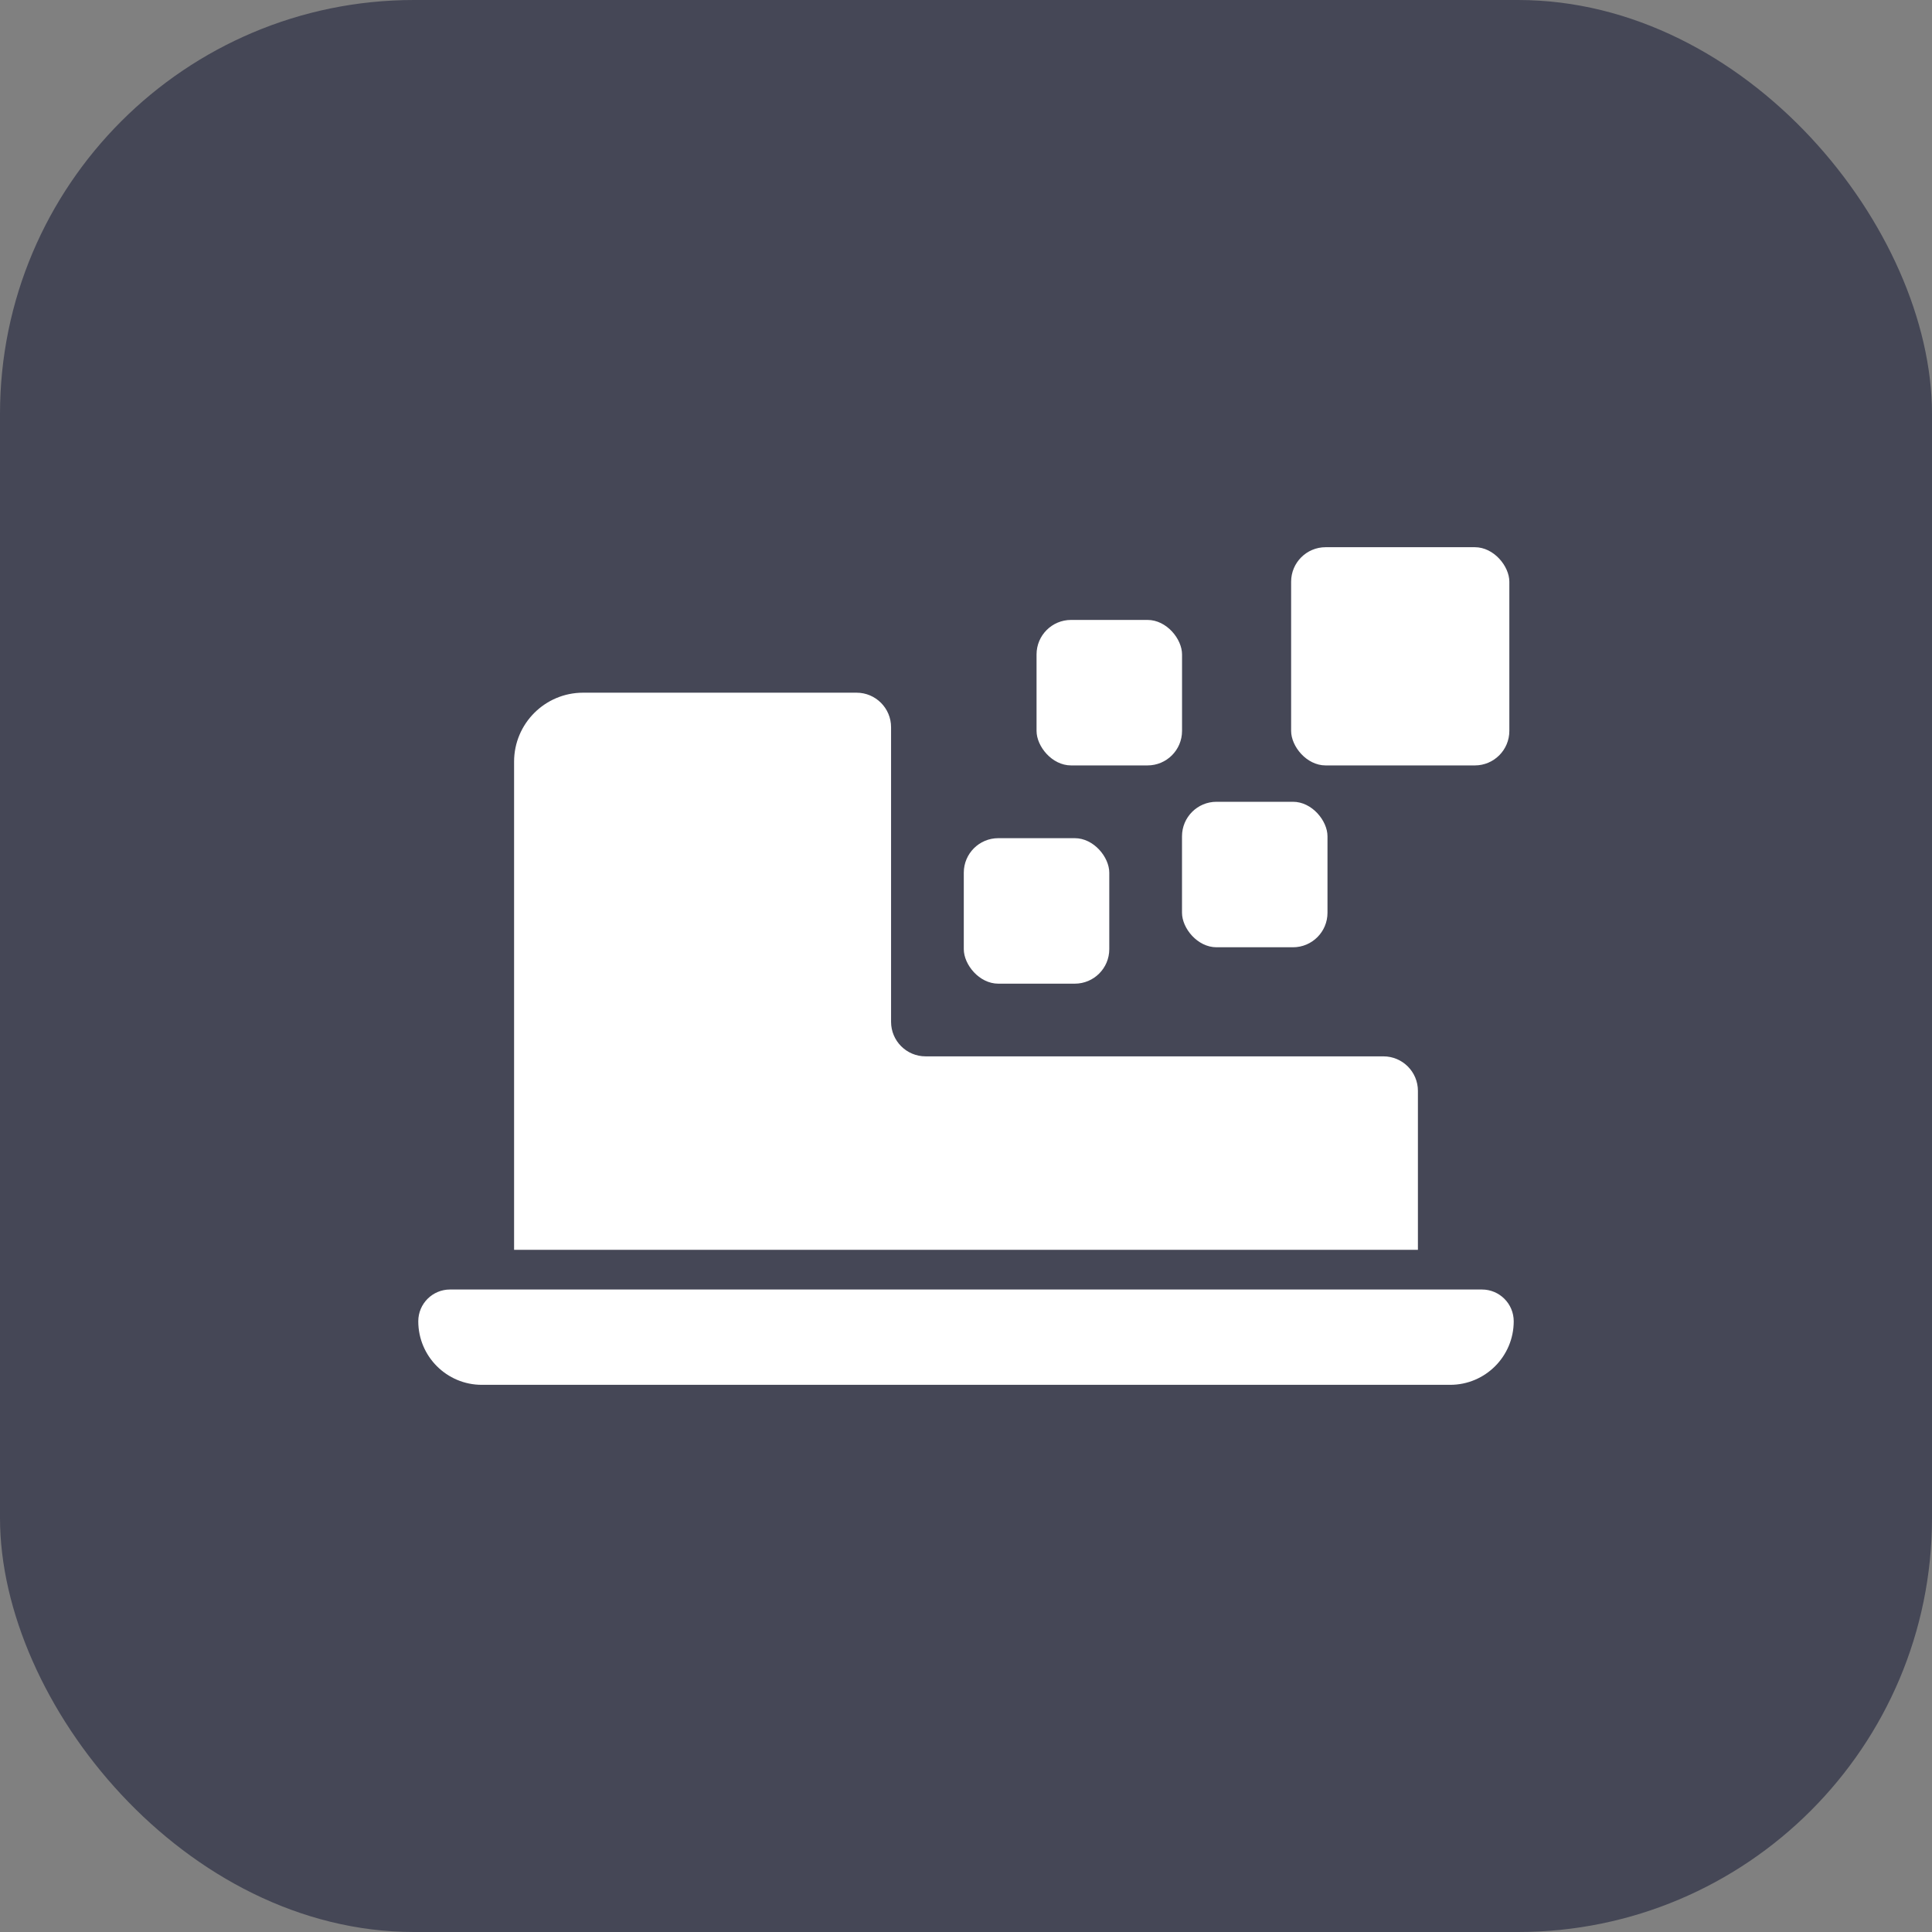 <svg width="56" height="56" viewBox="0 0 56 56" fill="none" xmlns="http://www.w3.org/2000/svg">
<rect x="0" y="0" width="56" height="56" fill="#808080" stroke="none"/>
<rect width="56" height="56" rx="12" fill="#454756"/>
<path d="M12.124 38.298C12.124 37.789 12.536 37.377 13.045 37.377H42.955C43.463 37.377 43.876 37.789 43.876 38.298C43.876 39.315 43.051 40.14 42.034 40.14H13.966C12.949 40.14 12.124 39.315 12.124 38.298Z" fill="white"/>
<rect x="27.936" y="24.295" width="4.217" height="4.217" rx="1" fill="white"/>
<rect x="30.045" y="17.969" width="4.217" height="4.217" rx="1" fill="white"/>
<rect x="34.261" y="23.24" width="4.217" height="4.217" rx="1" fill="white"/>
<rect x="37.424" y="15.861" width="6.325" height="6.325" rx="1" fill="white"/>
<path d="M24.828 20.078C25.38 20.078 25.828 20.526 25.828 21.078V29.619C25.828 30.171 26.276 30.619 26.828 30.619H40.099C40.651 30.619 41.099 31.067 41.099 31.619V36.227H14.901V22.078C14.901 20.974 15.797 20.078 16.901 20.078H24.828Z" fill="white"/>
</svg>
